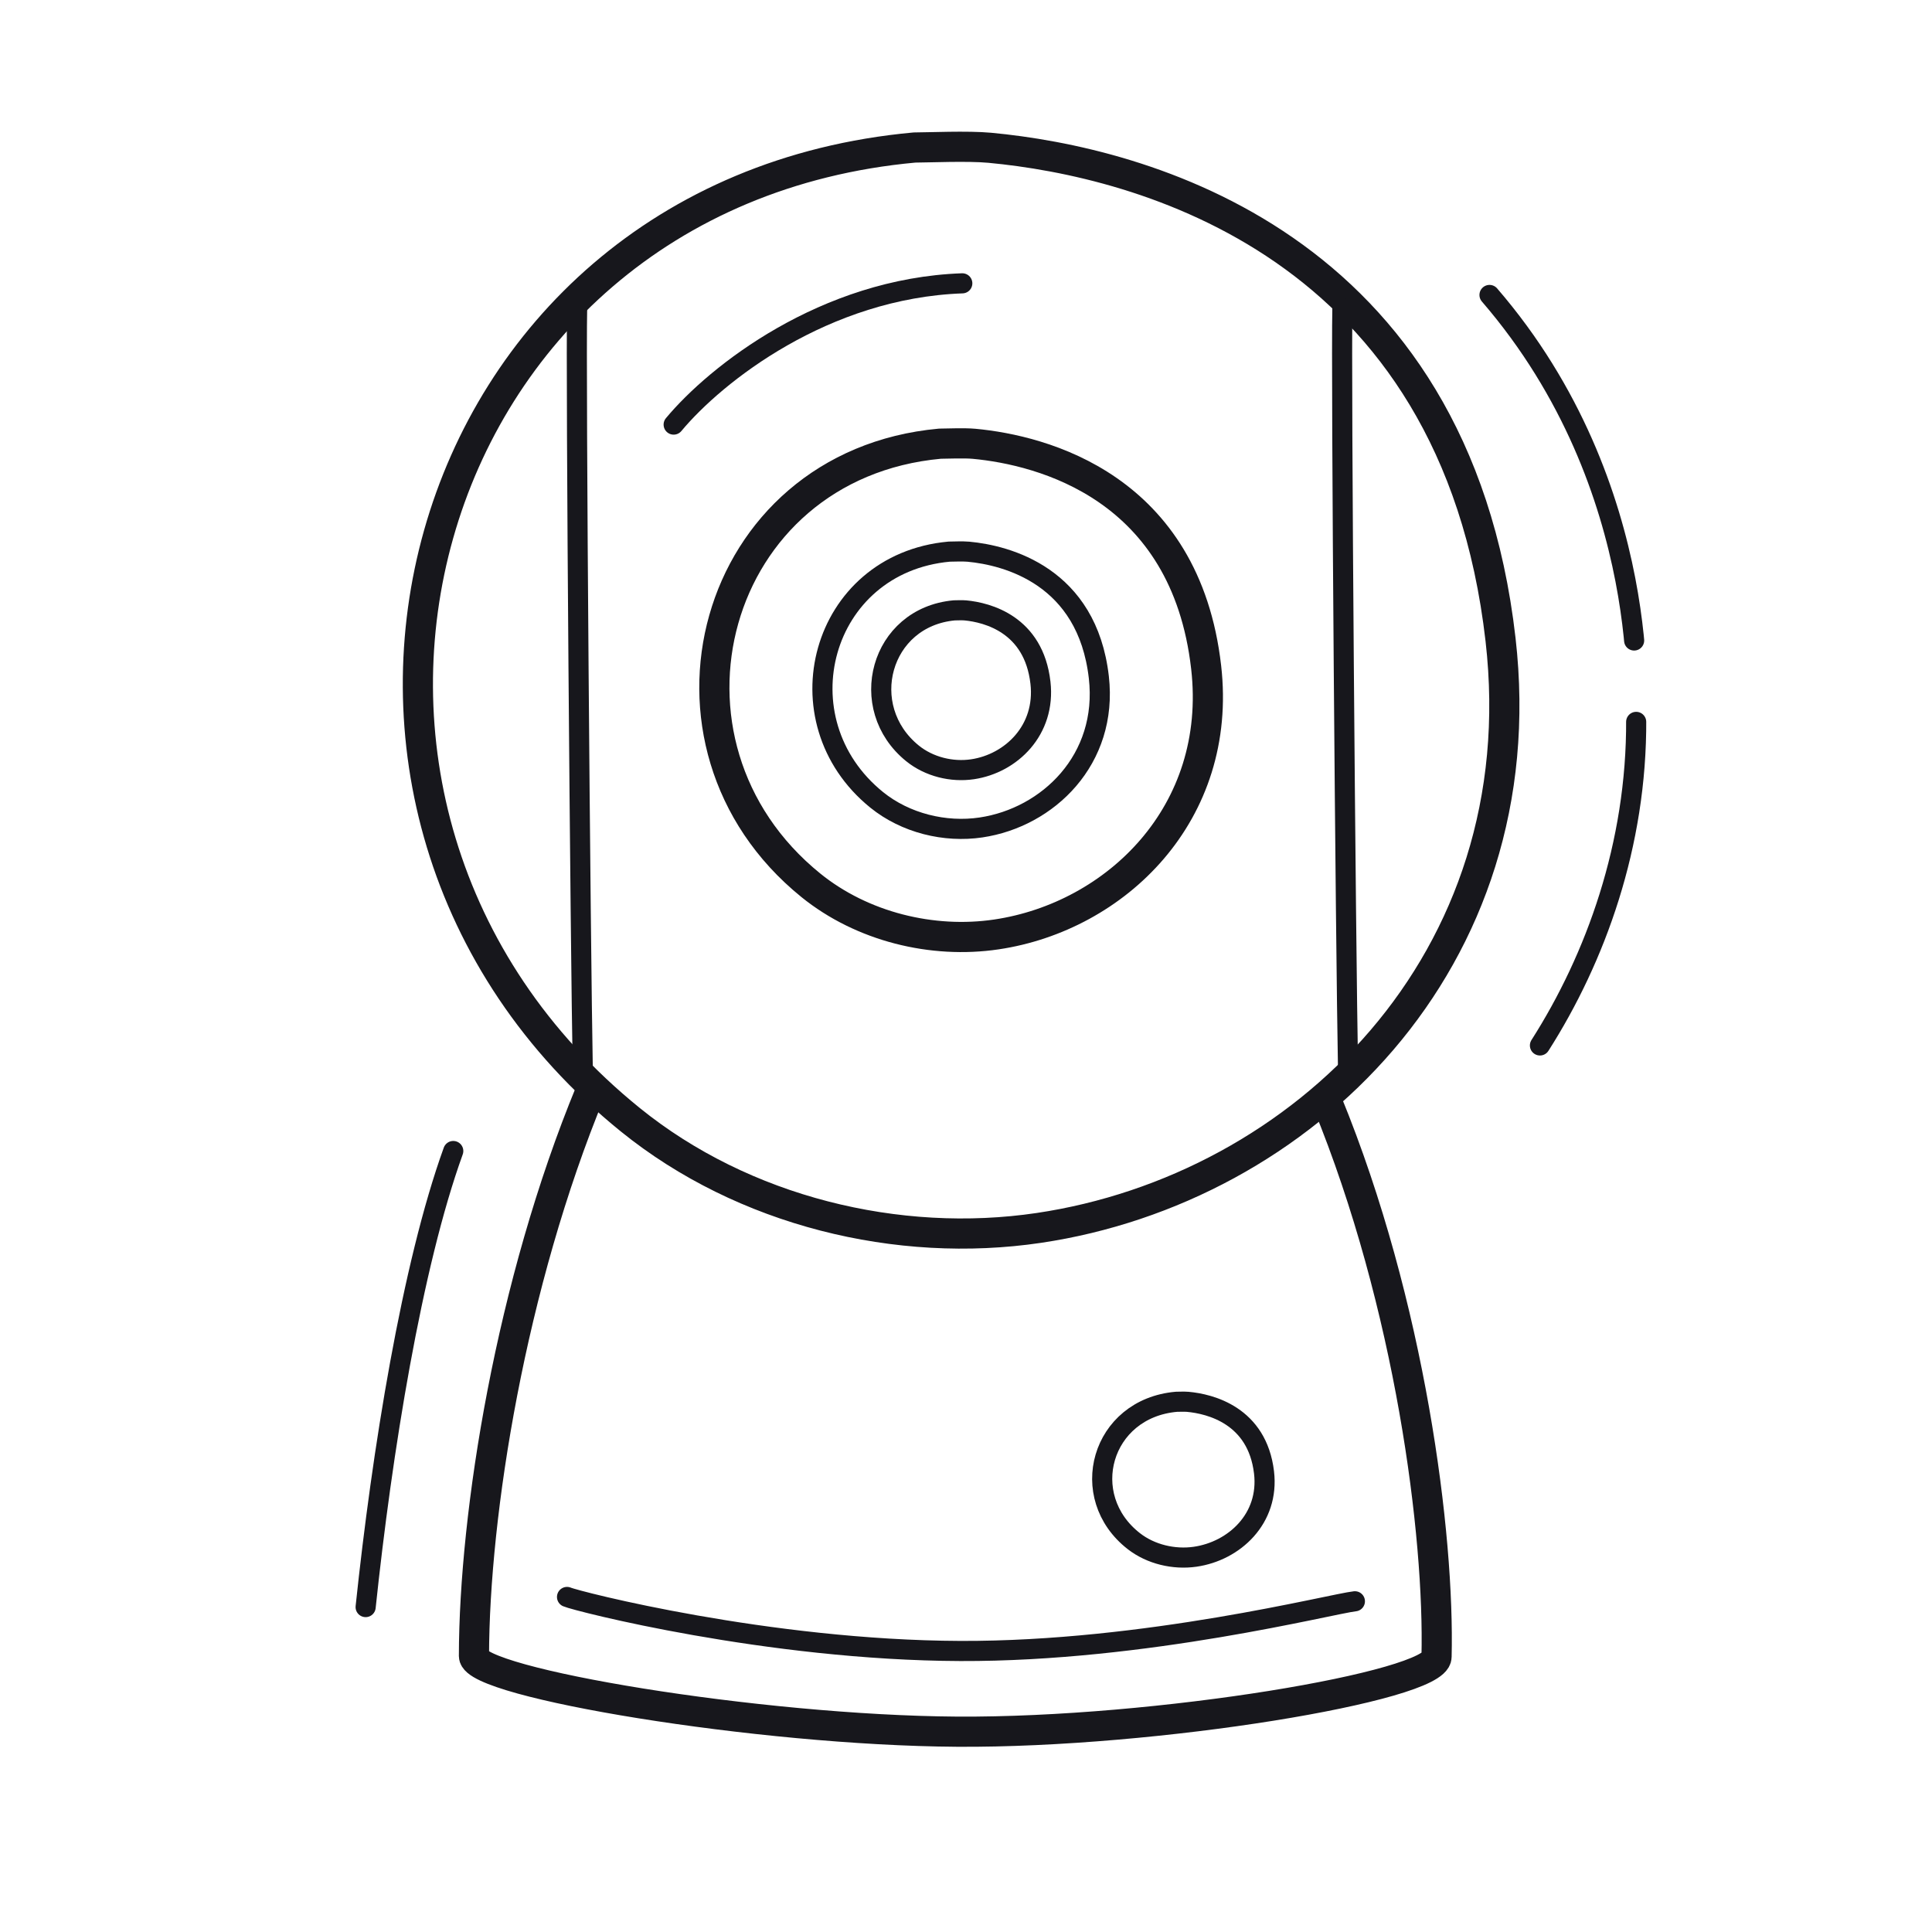 <svg xmlns="http://www.w3.org/2000/svg" width="192" height="192" style="width:100%;height:100%;transform:translate3d(0,0,0);content-visibility:visible" viewBox="0 0 192 192"><defs><clipPath id="a"><path d="M0 0h192v192H0z"/></clipPath><clipPath id="c"><path d="M0 0h192v192H0z"/></clipPath><clipPath id="b"><path d="M0 0h192v192H0z"/></clipPath></defs><g fill="none" clip-path="url(#a)"><g clip-path="url(#b)" style="display:block"><path stroke="#17171C" stroke-linecap="round" stroke-linejoin="round" stroke-width="2" d="M-4.304 22.194C-2.683 6.777.292-11.755 4.403-23.128" class="primary" style="display:block" transform="translate(40.641 137.515)"/><g stroke="#17171C" stroke-linecap="round" stroke-linejoin="round" style="display:block"><path stroke-width="2" d="M134.647 159.134c-2.336.259-20.791 5.005-39.205 4.939-19.109-.068-38.173-4.96-39.091-5.369q0 0 0 0" class="primary"/><path stroke-width="2.998" d="M131.885 109.501c8.285 20.224 11.178 43.076 10.877 55.162-.073 2.911-27.791 7.56-47.671 7.43-19.744-.128-47.994-4.862-47.99-7.515.026-14.166 3.638-36.891 11.606-56.178" class="primary"/><path stroke-width="1.999" d="M112.69 153.167c-5.719-4.441-3.28-13.201 4.222-13.86.201 0 .791-.025 1.117.004 2.23.2 6.914 1.353 7.588 7.012.547 4.593-2.958 7.83-6.858 8.386-2.093.299-4.391-.238-6.069-1.542" class="primary"/></g><g stroke="#17171C" stroke-linecap="round" stroke-linejoin="round" style="display:block"><path stroke-width="2.998" d="M62.641 111.279C24.379 80.316 40.694 19.254 90.884 14.66c1.344-.002 5.295-.179 7.476.026 14.921 1.398 46.254 9.431 50.763 48.882 3.659 32.018-19.786 54.583-45.88 58.46-14.001 2.081-29.373-1.661-40.602-10.749" class="primary"/><path stroke-width="2.998" d="M80.582 87.98c-17.38-14.065-9.969-41.801 12.829-43.888.611-.001 2.405-.081 3.396.012 6.778.635 21.011 4.284 23.059 22.204 1.662 14.544-8.988 24.794-20.841 26.555-6.36.945-13.343-.755-18.443-4.883" class="primary"/><path stroke-width="2" d="M87.122 79.487c-9.768-7.905-5.603-23.494 7.211-24.667.343-.001 1.351-.045 1.908.007 3.809.357 11.809 2.407 12.96 12.479.934 8.174-5.051 13.936-11.713 14.926-3.575.531-7.499-.425-10.366-2.745" class="primary"/><path stroke-width="2" d="M90.68 74.867c-5.627-4.554-3.228-13.534 4.154-14.21.198 0 .778-.027 1.099.003 2.194.206 6.803 1.388 7.466 7.19.538 4.709-2.909 8.028-6.747 8.598-2.059.306-4.321-.244-5.972-1.581" class="primary"/><path stroke-width="1.998" d="M57.918 106.46c-.235-12.224-.71-69.677-.565-75.786m76.616 75.752c-.235-12.224-.71-69.677-.565-75.786" class="primary"/></g><path stroke="#17171C" stroke-linecap="round" stroke-linejoin="round" stroke-width="1.998" d="M-14.436 6.968C-10.236 1.921.569-6.588 14.249-7.071" class="primary" style="display:block" transform="translate(81.383 35.228)"/><path stroke="#17171C" stroke-dasharray="62 8.1" stroke-dashoffset="28" stroke-linecap="round" stroke-linejoin="round" stroke-width="1.999" d="M-4.782 16.196C.741 7.538 4.854-3.74 4.782-16.196c0 0 1.989-22.989-14.577-42.19" class="primary" style="display:block" transform="translate(157.82 87.699)"/><path class="primary" style="display:none"/></g><g clip-path="url(#c)" style="display:none"><path class="primary" style="display:none"/><g style="display:none"><path class="primary"/><path class="primary"/><path class="primary"/></g><g style="display:none"><path class="primary"/><path class="primary"/><path class="primary"/><path class="primary"/><path class="primary"/><path class="primary"/></g><path class="primary" style="display:none"/><path class="primary" style="display:none"/></g></g></svg>